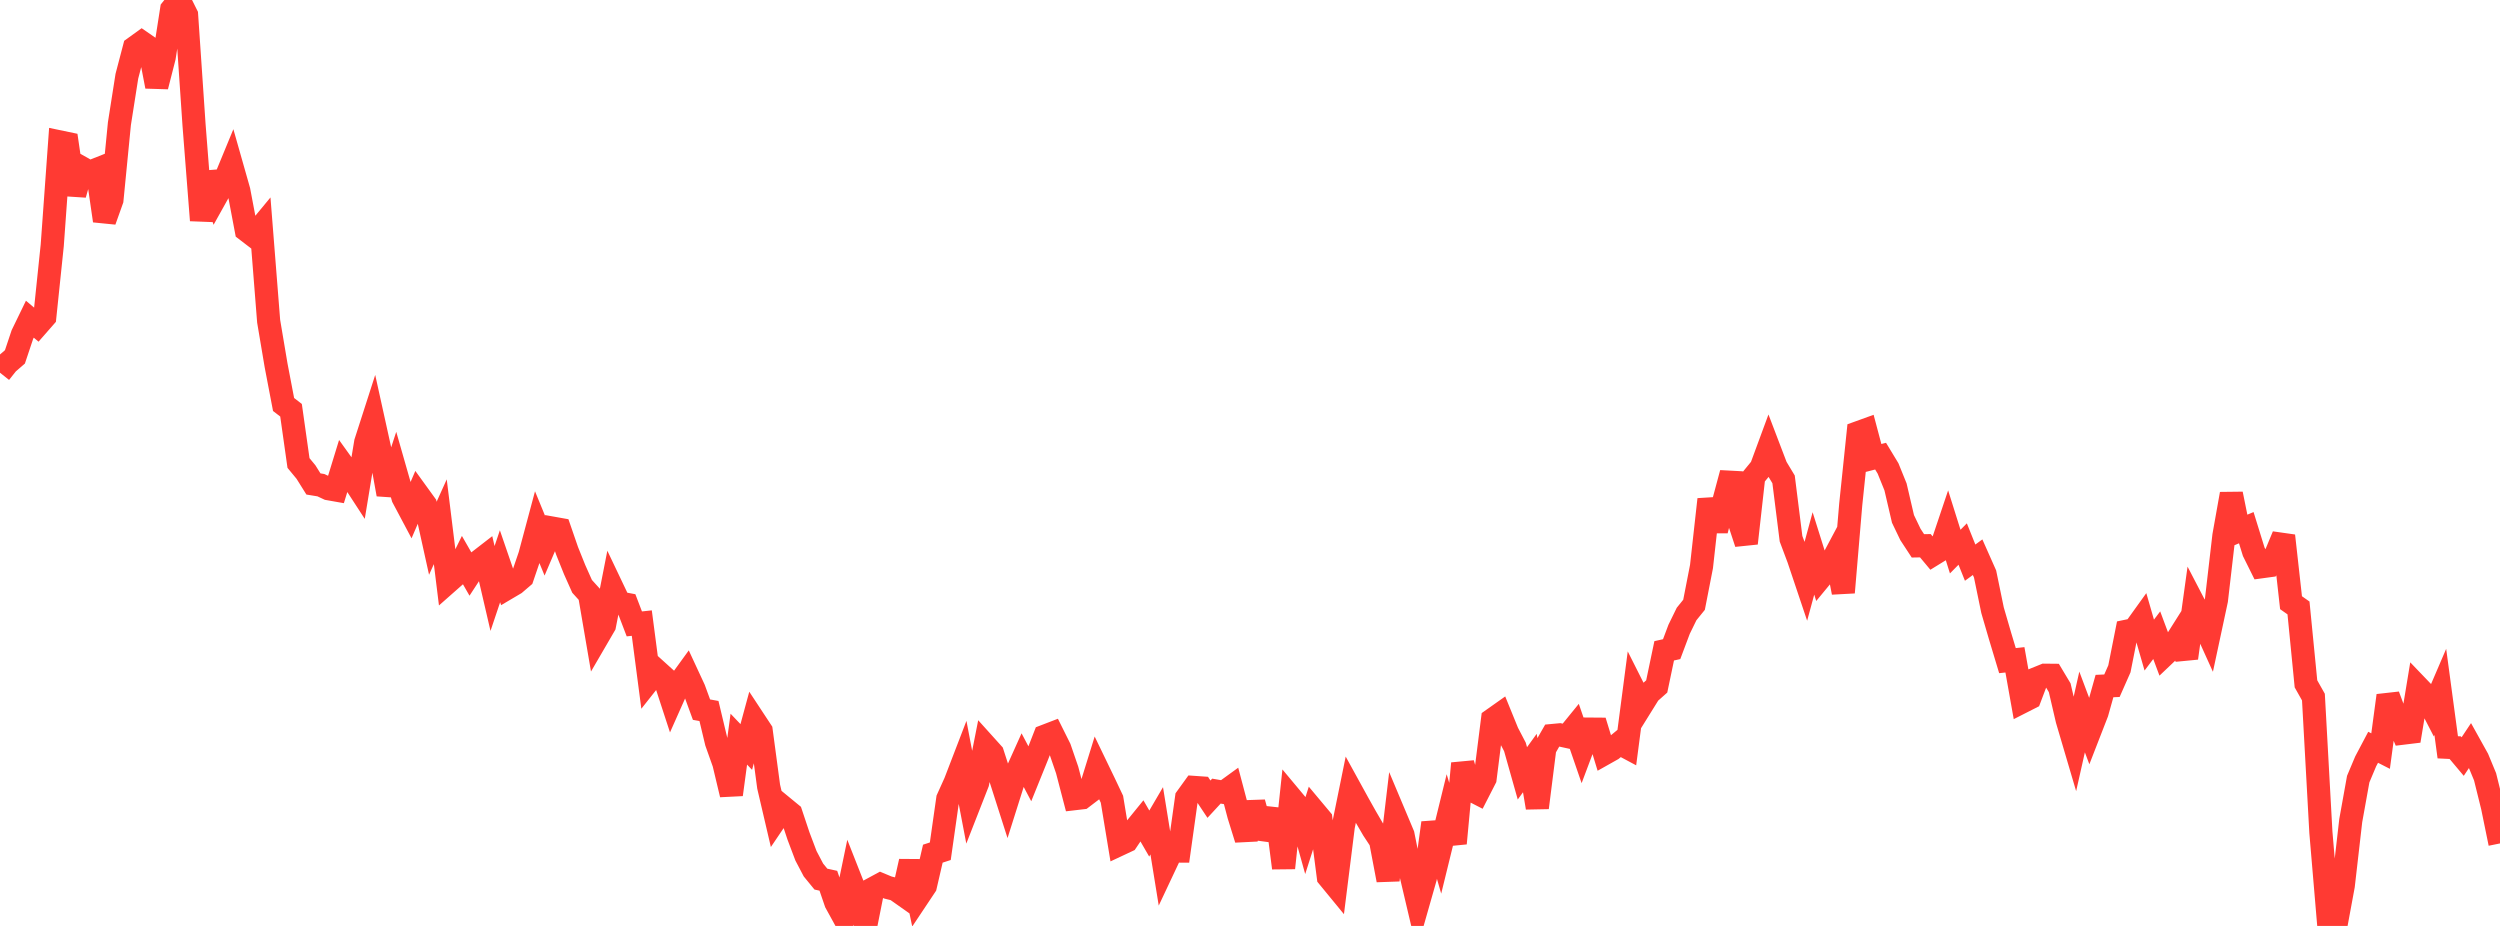 <?xml version="1.0" standalone="no"?>
<!DOCTYPE svg PUBLIC "-//W3C//DTD SVG 1.1//EN" "http://www.w3.org/Graphics/SVG/1.1/DTD/svg11.dtd">

<svg width="135" height="50" viewBox="0 0 135 50" preserveAspectRatio="none" 
  xmlns="http://www.w3.org/2000/svg"
  xmlns:xlink="http://www.w3.org/1999/xlink">


<polyline points="0.0, 20.127 0.403, 19.62 0.806, 19.271 1.209, 18.066 1.612, 17.236 2.015, 17.577 2.418, 17.117 2.821, 13.248 3.224, 7.663 3.627, 7.747 4.03, 10.505 4.433, 9.075 4.836, 9.303 5.239, 9.143 5.642, 11.92 6.045, 10.79 6.448, 6.68 6.851, 4.115 7.254, 2.579 7.657, 2.288 8.06, 2.567 8.463, 4.668 8.866, 3.093 9.269, 0.507 9.672, 0.0 10.075, 0.807 10.478, 6.742 10.881, 11.898 11.284, 9.33 11.687, 10.58 12.09, 9.857 12.493, 8.88 12.896, 10.299 13.299, 12.428 13.701, 12.736 14.104, 12.249 14.507, 17.346 14.91, 19.736 15.313, 21.843 15.716, 22.153 16.119, 25.002 16.522, 25.49 16.925, 26.134 17.328, 26.2 17.731, 26.389 18.134, 26.46 18.537, 25.148 18.94, 25.71 19.343, 26.329 19.746, 23.889 20.149, 22.637 20.552, 24.464 20.955, 26.694 21.358, 25.456 21.761, 26.866 22.164, 27.625 22.567, 26.688 22.97, 27.245 23.373, 29.067 23.776, 28.174 24.179, 31.442 24.582, 31.086 24.985, 30.269 25.388, 30.972 25.791, 30.355 26.194, 30.043 26.597, 31.779 27.0, 30.578 27.403, 31.751 27.806, 31.513 28.209, 31.168 28.612, 29.986 29.015, 28.48 29.418, 29.462 29.821, 28.517 30.224, 28.589 30.627, 29.757 31.03, 30.76 31.433, 31.663 31.836, 32.107 32.239, 34.461 32.642, 33.769 33.045, 31.715 33.448, 32.561 33.851, 32.637 34.254, 33.691 34.657, 33.647 35.06, 36.724 35.463, 36.214 35.866, 36.578 36.269, 37.812 36.672, 36.906 37.075, 36.35 37.478, 37.218 37.881, 38.321 38.284, 38.394 38.687, 40.082 39.09, 41.218 39.493, 42.907 39.896, 39.914 40.299, 40.337 40.701, 38.854 41.104, 39.466 41.507, 42.478 41.91, 44.203 42.313, 43.606 42.716, 43.937 43.119, 45.146 43.522, 46.212 43.925, 46.979 44.328, 47.472 44.731, 47.56 45.134, 48.738 45.537, 49.471 45.94, 47.527 46.343, 48.55 46.746, 50 47.149, 47.979 47.552, 47.761 47.955, 47.929 48.358, 48.028 48.761, 48.312 49.164, 46.517 49.567, 48.446 49.97, 47.841 50.373, 46.098 50.776, 45.967 51.179, 43.138 51.582, 42.245 51.985, 41.197 52.388, 43.31 52.791, 42.281 53.194, 40.238 53.597, 40.685 54.0, 41.934 54.403, 43.194 54.806, 41.919 55.209, 41.023 55.612, 41.786 56.015, 40.789 56.418, 39.755 56.821, 39.6 57.224, 40.409 57.627, 41.582 58.03, 43.127 58.433, 43.08 58.836, 42.773 59.239, 41.473 59.642, 42.308 60.045, 43.159 60.448, 45.599 60.851, 45.41 61.254, 44.811 61.657, 44.315 62.06, 45.012 62.463, 44.323 62.866, 46.81 63.269, 45.954 63.672, 45.957 64.075, 43.079 64.478, 42.521 64.881, 42.549 65.284, 43.156 65.687, 42.72 66.09, 42.789 66.493, 42.497 66.896, 44.02 67.299, 45.318 67.701, 43.339 68.104, 44.792 68.507, 44.846 68.91, 43.732 69.313, 46.871 69.716, 43.082 70.119, 43.565 70.522, 45.015 70.925, 43.753 71.328, 44.235 71.731, 47.355 72.134, 47.846 72.537, 44.63 72.94, 42.649 73.343, 43.382 73.746, 44.1 74.149, 44.792 74.552, 45.404 74.955, 47.526 75.358, 44.119 75.761, 45.077 76.164, 47.095 76.567, 48.806 76.97, 47.392 77.373, 44.435 77.776, 45.832 78.179, 44.19 78.582, 45.54 78.985, 41.226 79.388, 42.625 79.791, 42.832 80.194, 42.045 80.597, 38.857 81.0, 38.572 81.403, 39.561 81.806, 40.333 82.209, 41.761 82.612, 41.204 83.015, 43.615 83.418, 40.422 83.821, 39.719 84.224, 39.681 84.627, 39.769 85.03, 39.274 85.433, 40.445 85.836, 39.372 86.239, 39.375 86.642, 40.695 87.045, 40.468 87.448, 40.136 87.851, 40.351 88.254, 37.273 88.657, 38.074 89.06, 37.426 89.463, 37.068 89.866, 35.144 90.269, 35.054 90.672, 33.982 91.075, 33.157 91.478, 32.659 91.881, 30.593 92.284, 26.968 92.687, 28.649 93.09, 27.048 93.493, 25.547 93.896, 28.113 94.299, 29.336 94.701, 25.746 95.104, 25.254 95.507, 24.161 95.91, 25.217 96.313, 25.886 96.716, 29.094 97.119, 30.168 97.522, 31.368 97.925, 29.884 98.328, 31.167 98.731, 30.679 99.134, 29.921 99.537, 31.993 99.94, 27.235 100.343, 23.365 100.746, 23.219 101.149, 24.736 101.552, 24.632 101.955, 25.297 102.358, 26.292 102.761, 28.021 103.164, 28.861 103.567, 29.476 103.97, 29.469 104.373, 29.951 104.776, 29.703 105.179, 28.503 105.582, 29.786 105.985, 29.378 106.388, 30.383 106.791, 30.089 107.194, 30.996 107.597, 32.951 108.0, 34.334 108.403, 35.674 108.806, 35.63 109.209, 37.895 109.612, 37.69 110.015, 36.625 110.418, 36.462 110.821, 36.466 111.224, 37.138 111.627, 38.871 112.03, 40.237 112.433, 38.446 112.836, 39.52 113.239, 38.483 113.642, 37.047 114.045, 37.029 114.448, 36.117 114.851, 34.084 115.254, 34 115.657, 33.439 116.06, 34.835 116.463, 34.301 116.866, 35.381 117.269, 34.998 117.672, 34.36 118.075, 35.535 118.478, 32.625 118.881, 33.4 119.284, 34.29 119.687, 32.408 120.09, 28.933 120.493, 26.673 120.896, 28.665 121.299, 28.495 121.701, 29.794 122.104, 30.606 122.507, 30.551 122.91, 29.903 123.313, 28.932 123.716, 32.546 124.119, 32.829 124.522, 36.928 124.925, 37.643 125.328, 44.951 125.731, 49.696 126.134, 50.0 126.537, 47.82 126.94, 44.312 127.343, 42.073 127.746, 41.115 128.149, 40.353 128.552, 40.559 128.955, 37.561 129.358, 38.642 129.761, 39.59 130.164, 39.541 130.567, 37.1 130.97, 37.52 131.373, 38.302 131.776, 37.362 132.179, 40.354 132.582, 40.374 132.985, 40.854 133.388, 40.248 133.791, 40.972 134.194, 41.946 134.597, 43.574 135.0, 45.545" fill="none" stroke="#ff3a33" stroke-width="1.25"/>

</svg>